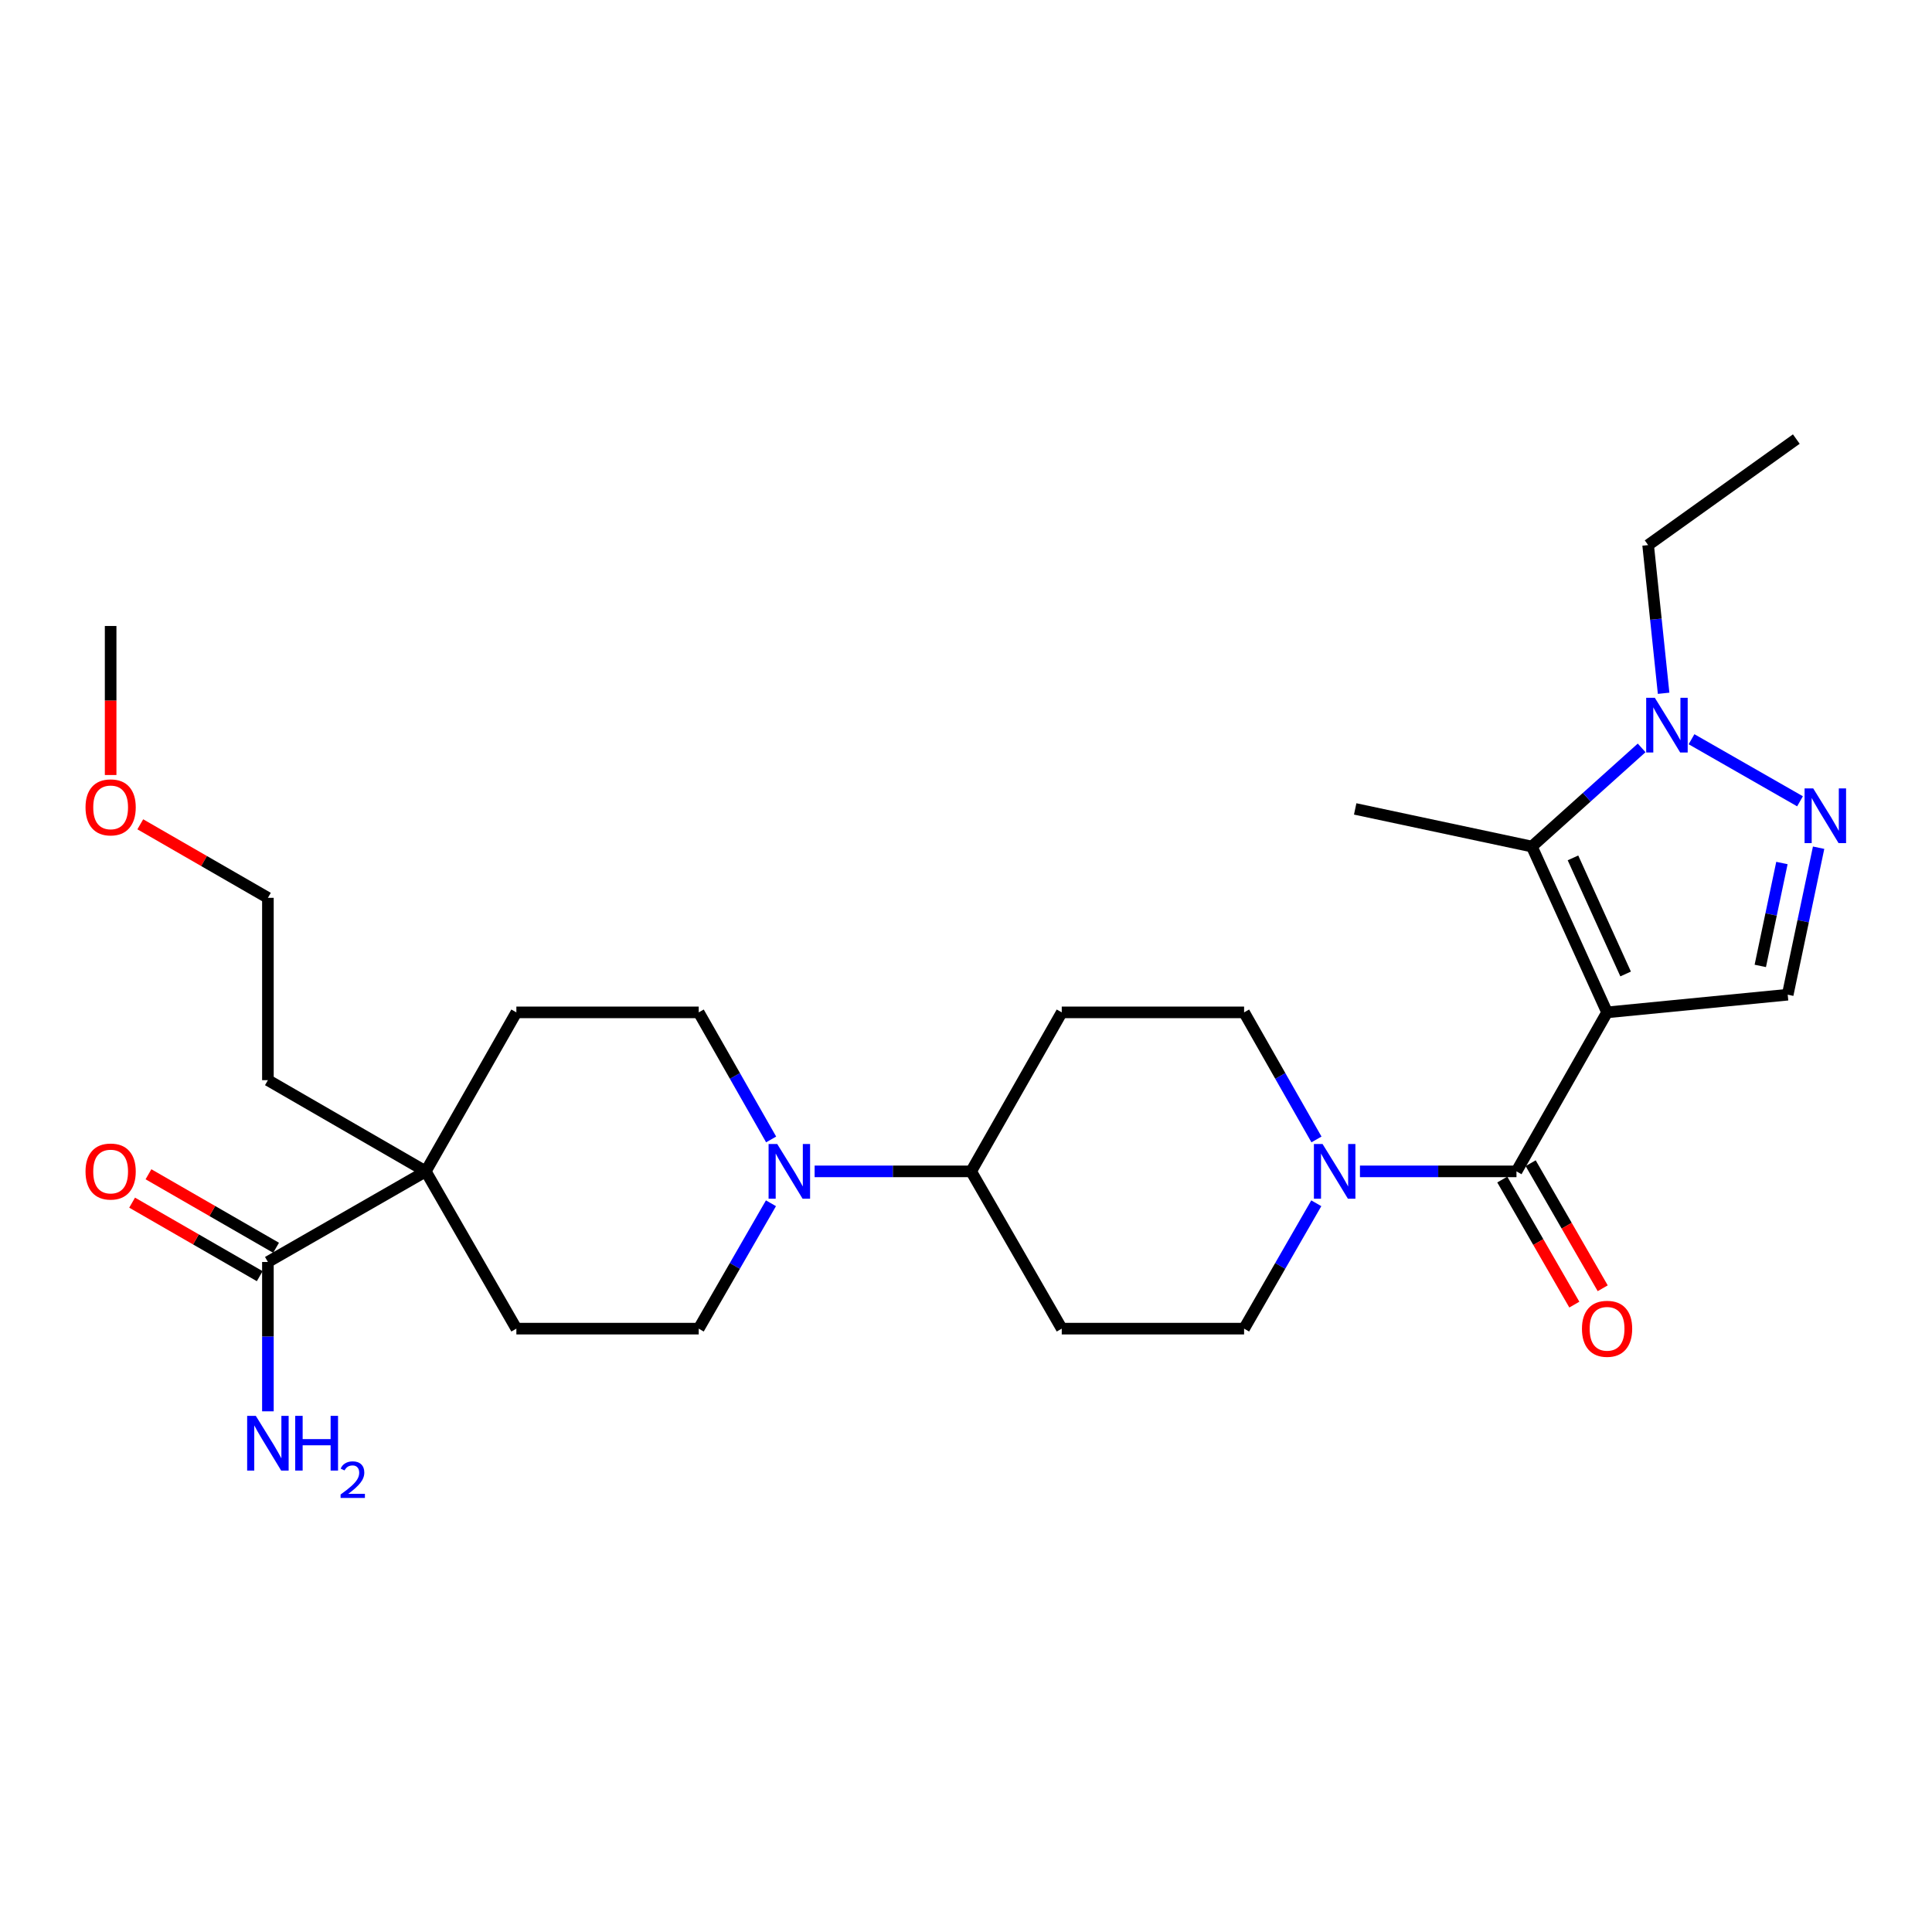 <?xml version='1.0' encoding='iso-8859-1'?>
<svg version='1.1' baseProfile='full'
              xmlns='http://www.w3.org/2000/svg'
                      xmlns:rdkit='http://www.rdkit.org/xml'
                      xmlns:xlink='http://www.w3.org/1999/xlink'
                  xml:space='preserve'
width='1000px' height='1000px' viewBox='0 0 1000 1000'>
<!-- END OF HEADER -->
<rect style='opacity:1.0;fill:#FFFFFF;stroke:none' width='1000' height='1000' x='0' y='0'> </rect>
<path class='bond-0' d='M 831.819,524.005 L 784.925,606.301' style='fill:none;fill-rule:evenodd;stroke:#000000;stroke-width:6px;stroke-linecap:butt;stroke-linejoin:miter;stroke-opacity:1' />
<path class='bond-1' d='M 831.819,524.005 L 792.885,438.168' style='fill:none;fill-rule:evenodd;stroke:#000000;stroke-width:6px;stroke-linecap:butt;stroke-linejoin:miter;stroke-opacity:1' />
<path class='bond-1' d='M 841.421,504.125 L 814.168,444.039' style='fill:none;fill-rule:evenodd;stroke:#000000;stroke-width:6px;stroke-linecap:butt;stroke-linejoin:miter;stroke-opacity:1' />
<path class='bond-4' d='M 831.819,524.005 L 925.315,514.858' style='fill:none;fill-rule:evenodd;stroke:#000000;stroke-width:6px;stroke-linecap:butt;stroke-linejoin:miter;stroke-opacity:1' />
<path class='bond-5' d='M 784.925,606.301 L 744.417,606.301' style='fill:none;fill-rule:evenodd;stroke:#000000;stroke-width:6px;stroke-linecap:butt;stroke-linejoin:miter;stroke-opacity:1' />
<path class='bond-5' d='M 744.417,606.301 L 703.91,606.301' style='fill:none;fill-rule:evenodd;stroke:#0000FF;stroke-width:6px;stroke-linecap:butt;stroke-linejoin:miter;stroke-opacity:1' />
<path class='bond-10' d='M 777.579,610.533 L 796.225,642.899' style='fill:none;fill-rule:evenodd;stroke:#000000;stroke-width:6px;stroke-linecap:butt;stroke-linejoin:miter;stroke-opacity:1' />
<path class='bond-10' d='M 796.225,642.899 L 814.87,675.265' style='fill:none;fill-rule:evenodd;stroke:#FF0000;stroke-width:6px;stroke-linecap:butt;stroke-linejoin:miter;stroke-opacity:1' />
<path class='bond-10' d='M 792.272,602.069 L 810.917,634.435' style='fill:none;fill-rule:evenodd;stroke:#000000;stroke-width:6px;stroke-linecap:butt;stroke-linejoin:miter;stroke-opacity:1' />
<path class='bond-10' d='M 810.917,634.435 L 829.563,666.801' style='fill:none;fill-rule:evenodd;stroke:#FF0000;stroke-width:6px;stroke-linecap:butt;stroke-linejoin:miter;stroke-opacity:1' />
<path class='bond-3' d='M 792.885,438.168 L 821.299,412.637' style='fill:none;fill-rule:evenodd;stroke:#000000;stroke-width:6px;stroke-linecap:butt;stroke-linejoin:miter;stroke-opacity:1' />
<path class='bond-3' d='M 821.299,412.637 L 849.713,387.106' style='fill:none;fill-rule:evenodd;stroke:#0000FF;stroke-width:6px;stroke-linecap:butt;stroke-linejoin:miter;stroke-opacity:1' />
<path class='bond-21' d='M 792.885,438.168 L 701.443,418.696' style='fill:none;fill-rule:evenodd;stroke:#000000;stroke-width:6px;stroke-linecap:butt;stroke-linejoin:miter;stroke-opacity:1' />
<path class='bond-2' d='M 941.313,438.773 L 933.314,476.816' style='fill:none;fill-rule:evenodd;stroke:#0000FF;stroke-width:6px;stroke-linecap:butt;stroke-linejoin:miter;stroke-opacity:1' />
<path class='bond-2' d='M 933.314,476.816 L 925.315,514.858' style='fill:none;fill-rule:evenodd;stroke:#000000;stroke-width:6px;stroke-linecap:butt;stroke-linejoin:miter;stroke-opacity:1' />
<path class='bond-2' d='M 922.319,446.697 L 916.72,473.327' style='fill:none;fill-rule:evenodd;stroke:#0000FF;stroke-width:6px;stroke-linecap:butt;stroke-linejoin:miter;stroke-opacity:1' />
<path class='bond-2' d='M 916.72,473.327 L 911.121,499.957' style='fill:none;fill-rule:evenodd;stroke:#000000;stroke-width:6px;stroke-linecap:butt;stroke-linejoin:miter;stroke-opacity:1' />
<path class='bond-28' d='M 931.686,414.752 L 875.527,382.623' style='fill:none;fill-rule:evenodd;stroke:#0000FF;stroke-width:6px;stroke-linecap:butt;stroke-linejoin:miter;stroke-opacity:1' />
<path class='bond-22' d='M 861.08,358.841 L 857.076,320.486' style='fill:none;fill-rule:evenodd;stroke:#0000FF;stroke-width:6px;stroke-linecap:butt;stroke-linejoin:miter;stroke-opacity:1' />
<path class='bond-22' d='M 857.076,320.486 L 853.071,282.131' style='fill:none;fill-rule:evenodd;stroke:#000000;stroke-width:6px;stroke-linecap:butt;stroke-linejoin:miter;stroke-opacity:1' />
<path class='bond-13' d='M 681.31,622.809 L 662.626,655.255' style='fill:none;fill-rule:evenodd;stroke:#0000FF;stroke-width:6px;stroke-linecap:butt;stroke-linejoin:miter;stroke-opacity:1' />
<path class='bond-13' d='M 662.626,655.255 L 643.942,687.701' style='fill:none;fill-rule:evenodd;stroke:#000000;stroke-width:6px;stroke-linecap:butt;stroke-linejoin:miter;stroke-opacity:1' />
<path class='bond-14' d='M 681.403,589.773 L 662.672,556.889' style='fill:none;fill-rule:evenodd;stroke:#0000FF;stroke-width:6px;stroke-linecap:butt;stroke-linejoin:miter;stroke-opacity:1' />
<path class='bond-14' d='M 662.672,556.889 L 643.942,524.005' style='fill:none;fill-rule:evenodd;stroke:#000000;stroke-width:6px;stroke-linecap:butt;stroke-linejoin:miter;stroke-opacity:1' />
<path class='bond-6' d='M 421.65,606.301 L 462.158,606.301' style='fill:none;fill-rule:evenodd;stroke:#0000FF;stroke-width:6px;stroke-linecap:butt;stroke-linejoin:miter;stroke-opacity:1' />
<path class='bond-6' d='M 462.158,606.301 L 502.666,606.301' style='fill:none;fill-rule:evenodd;stroke:#000000;stroke-width:6px;stroke-linecap:butt;stroke-linejoin:miter;stroke-opacity:1' />
<path class='bond-15' d='M 399.137,589.773 L 380.396,556.889' style='fill:none;fill-rule:evenodd;stroke:#0000FF;stroke-width:6px;stroke-linecap:butt;stroke-linejoin:miter;stroke-opacity:1' />
<path class='bond-15' d='M 380.396,556.889 L 361.654,524.005' style='fill:none;fill-rule:evenodd;stroke:#000000;stroke-width:6px;stroke-linecap:butt;stroke-linejoin:miter;stroke-opacity:1' />
<path class='bond-16' d='M 399.045,622.809 L 380.349,655.255' style='fill:none;fill-rule:evenodd;stroke:#0000FF;stroke-width:6px;stroke-linecap:butt;stroke-linejoin:miter;stroke-opacity:1' />
<path class='bond-16' d='M 380.349,655.255 L 361.654,687.701' style='fill:none;fill-rule:evenodd;stroke:#000000;stroke-width:6px;stroke-linecap:butt;stroke-linejoin:miter;stroke-opacity:1' />
<path class='bond-7' d='M 138.667,653.195 L 220.378,606.301' style='fill:none;fill-rule:evenodd;stroke:#000000;stroke-width:6px;stroke-linecap:butt;stroke-linejoin:miter;stroke-opacity:1' />
<path class='bond-19' d='M 142.899,645.848 L 109.873,626.822' style='fill:none;fill-rule:evenodd;stroke:#000000;stroke-width:6px;stroke-linecap:butt;stroke-linejoin:miter;stroke-opacity:1' />
<path class='bond-19' d='M 109.873,626.822 L 76.847,607.797' style='fill:none;fill-rule:evenodd;stroke:#FF0000;stroke-width:6px;stroke-linecap:butt;stroke-linejoin:miter;stroke-opacity:1' />
<path class='bond-19' d='M 134.435,660.541 L 101.409,641.515' style='fill:none;fill-rule:evenodd;stroke:#000000;stroke-width:6px;stroke-linecap:butt;stroke-linejoin:miter;stroke-opacity:1' />
<path class='bond-19' d='M 101.409,641.515 L 68.383,622.489' style='fill:none;fill-rule:evenodd;stroke:#FF0000;stroke-width:6px;stroke-linecap:butt;stroke-linejoin:miter;stroke-opacity:1' />
<path class='bond-20' d='M 138.667,653.195 L 138.667,691.846' style='fill:none;fill-rule:evenodd;stroke:#000000;stroke-width:6px;stroke-linecap:butt;stroke-linejoin:miter;stroke-opacity:1' />
<path class='bond-20' d='M 138.667,691.846 L 138.667,730.497' style='fill:none;fill-rule:evenodd;stroke:#0000FF;stroke-width:6px;stroke-linecap:butt;stroke-linejoin:miter;stroke-opacity:1' />
<path class='bond-8' d='M 220.378,606.301 L 267.272,687.701' style='fill:none;fill-rule:evenodd;stroke:#000000;stroke-width:6px;stroke-linecap:butt;stroke-linejoin:miter;stroke-opacity:1' />
<path class='bond-23' d='M 220.378,606.301 L 138.667,559.096' style='fill:none;fill-rule:evenodd;stroke:#000000;stroke-width:6px;stroke-linecap:butt;stroke-linejoin:miter;stroke-opacity:1' />
<path class='bond-30' d='M 220.378,606.301 L 267.272,524.005' style='fill:none;fill-rule:evenodd;stroke:#000000;stroke-width:6px;stroke-linecap:butt;stroke-linejoin:miter;stroke-opacity:1' />
<path class='bond-9' d='M 502.666,606.301 L 549.56,524.005' style='fill:none;fill-rule:evenodd;stroke:#000000;stroke-width:6px;stroke-linecap:butt;stroke-linejoin:miter;stroke-opacity:1' />
<path class='bond-29' d='M 502.666,606.301 L 549.56,687.701' style='fill:none;fill-rule:evenodd;stroke:#000000;stroke-width:6px;stroke-linecap:butt;stroke-linejoin:miter;stroke-opacity:1' />
<path class='bond-11' d='M 549.56,524.005 L 643.942,524.005' style='fill:none;fill-rule:evenodd;stroke:#000000;stroke-width:6px;stroke-linecap:butt;stroke-linejoin:miter;stroke-opacity:1' />
<path class='bond-12' d='M 549.56,687.701 L 643.942,687.701' style='fill:none;fill-rule:evenodd;stroke:#000000;stroke-width:6px;stroke-linecap:butt;stroke-linejoin:miter;stroke-opacity:1' />
<path class='bond-17' d='M 361.654,524.005 L 267.272,524.005' style='fill:none;fill-rule:evenodd;stroke:#000000;stroke-width:6px;stroke-linecap:butt;stroke-linejoin:miter;stroke-opacity:1' />
<path class='bond-18' d='M 361.654,687.701 L 267.272,687.701' style='fill:none;fill-rule:evenodd;stroke:#000000;stroke-width:6px;stroke-linecap:butt;stroke-linejoin:miter;stroke-opacity:1' />
<path class='bond-27' d='M 853.071,282.131 L 929.771,227.267' style='fill:none;fill-rule:evenodd;stroke:#000000;stroke-width:6px;stroke-linecap:butt;stroke-linejoin:miter;stroke-opacity:1' />
<path class='bond-25' d='M 138.667,559.096 L 138.667,464.714' style='fill:none;fill-rule:evenodd;stroke:#000000;stroke-width:6px;stroke-linecap:butt;stroke-linejoin:miter;stroke-opacity:1' />
<path class='bond-24' d='M 72.615,426.655 L 105.641,445.684' style='fill:none;fill-rule:evenodd;stroke:#FF0000;stroke-width:6px;stroke-linecap:butt;stroke-linejoin:miter;stroke-opacity:1' />
<path class='bond-24' d='M 105.641,445.684 L 138.667,464.714' style='fill:none;fill-rule:evenodd;stroke:#000000;stroke-width:6px;stroke-linecap:butt;stroke-linejoin:miter;stroke-opacity:1' />
<path class='bond-26' d='M 57.266,401.146 L 57.266,362.579' style='fill:none;fill-rule:evenodd;stroke:#FF0000;stroke-width:6px;stroke-linecap:butt;stroke-linejoin:miter;stroke-opacity:1' />
<path class='bond-26' d='M 57.266,362.579 L 57.266,324.013' style='fill:none;fill-rule:evenodd;stroke:#000000;stroke-width:6px;stroke-linecap:butt;stroke-linejoin:miter;stroke-opacity:1' />
<path  class='atom-3' d='M 938.527 408.088
L 947.807 423.088
Q 948.727 424.568, 950.207 427.248
Q 951.687 429.928, 951.767 430.088
L 951.767 408.088
L 955.527 408.088
L 955.527 436.408
L 951.647 436.408
L 941.687 420.008
Q 940.527 418.088, 939.287 415.888
Q 938.087 413.688, 937.727 413.008
L 937.727 436.408
L 934.047 436.408
L 934.047 408.088
L 938.527 408.088
' fill='#0000FF'/>
<path  class='atom-4' d='M 856.543 361.184
L 865.823 376.184
Q 866.743 377.664, 868.223 380.344
Q 869.703 383.024, 869.783 383.184
L 869.783 361.184
L 873.543 361.184
L 873.543 389.504
L 869.663 389.504
L 859.703 373.104
Q 858.543 371.184, 857.303 368.984
Q 856.103 366.784, 855.743 366.104
L 855.743 389.504
L 852.063 389.504
L 852.063 361.184
L 856.543 361.184
' fill='#0000FF'/>
<path  class='atom-6' d='M 684.557 592.141
L 693.837 607.141
Q 694.757 608.621, 696.237 611.301
Q 697.717 613.981, 697.797 614.141
L 697.797 592.141
L 701.557 592.141
L 701.557 620.461
L 697.677 620.461
L 687.717 604.061
Q 686.557 602.141, 685.317 599.941
Q 684.117 597.741, 683.757 597.061
L 683.757 620.461
L 680.077 620.461
L 680.077 592.141
L 684.557 592.141
' fill='#0000FF'/>
<path  class='atom-7' d='M 402.297 592.141
L 411.577 607.141
Q 412.497 608.621, 413.977 611.301
Q 415.457 613.981, 415.537 614.141
L 415.537 592.141
L 419.297 592.141
L 419.297 620.461
L 415.417 620.461
L 405.457 604.061
Q 404.297 602.141, 403.057 599.941
Q 401.857 597.741, 401.497 597.061
L 401.497 620.461
L 397.817 620.461
L 397.817 592.141
L 402.297 592.141
' fill='#0000FF'/>
<path  class='atom-11' d='M 818.819 687.781
Q 818.819 680.981, 822.179 677.181
Q 825.539 673.381, 831.819 673.381
Q 838.099 673.381, 841.459 677.181
Q 844.819 680.981, 844.819 687.781
Q 844.819 694.661, 841.419 698.581
Q 838.019 702.461, 831.819 702.461
Q 825.579 702.461, 822.179 698.581
Q 818.819 694.701, 818.819 687.781
M 831.819 699.261
Q 836.139 699.261, 838.459 696.381
Q 840.819 693.461, 840.819 687.781
Q 840.819 682.221, 838.459 679.421
Q 836.139 676.581, 831.819 676.581
Q 827.499 676.581, 825.139 679.381
Q 822.819 682.181, 822.819 687.781
Q 822.819 693.501, 825.139 696.381
Q 827.499 699.261, 831.819 699.261
' fill='#FF0000'/>
<path  class='atom-20' d='M 44.266 606.381
Q 44.266 599.581, 47.626 595.781
Q 50.986 591.981, 57.266 591.981
Q 63.546 591.981, 66.906 595.781
Q 70.266 599.581, 70.266 606.381
Q 70.266 613.261, 66.866 617.181
Q 63.466 621.061, 57.266 621.061
Q 51.026 621.061, 47.626 617.181
Q 44.266 613.301, 44.266 606.381
M 57.266 617.861
Q 61.586 617.861, 63.906 614.981
Q 66.266 612.061, 66.266 606.381
Q 66.266 600.821, 63.906 598.021
Q 61.586 595.181, 57.266 595.181
Q 52.946 595.181, 50.586 597.981
Q 48.266 600.781, 48.266 606.381
Q 48.266 612.101, 50.586 614.981
Q 52.946 617.861, 57.266 617.861
' fill='#FF0000'/>
<path  class='atom-21' d='M 132.407 732.842
L 141.687 747.842
Q 142.607 749.322, 144.087 752.002
Q 145.567 754.682, 145.647 754.842
L 145.647 732.842
L 149.407 732.842
L 149.407 761.162
L 145.527 761.162
L 135.567 744.762
Q 134.407 742.842, 133.167 740.642
Q 131.967 738.442, 131.607 737.762
L 131.607 761.162
L 127.927 761.162
L 127.927 732.842
L 132.407 732.842
' fill='#0000FF'/>
<path  class='atom-21' d='M 152.807 732.842
L 156.647 732.842
L 156.647 744.882
L 171.127 744.882
L 171.127 732.842
L 174.967 732.842
L 174.967 761.162
L 171.127 761.162
L 171.127 748.082
L 156.647 748.082
L 156.647 761.162
L 152.807 761.162
L 152.807 732.842
' fill='#0000FF'/>
<path  class='atom-21' d='M 176.34 760.168
Q 177.026 758.399, 178.663 757.423
Q 180.3 756.419, 182.57 756.419
Q 185.395 756.419, 186.979 757.951
Q 188.563 759.482, 188.563 762.201
Q 188.563 764.973, 186.504 767.56
Q 184.471 770.147, 180.247 773.21
L 188.88 773.21
L 188.88 775.322
L 176.287 775.322
L 176.287 773.553
Q 179.772 771.071, 181.831 769.223
Q 183.916 767.375, 184.92 765.712
Q 185.923 764.049, 185.923 762.333
Q 185.923 760.538, 185.025 759.535
Q 184.128 758.531, 182.57 758.531
Q 181.065 758.531, 180.062 759.139
Q 179.059 759.746, 178.346 761.092
L 176.34 760.168
' fill='#0000FF'/>
<path  class='atom-25' d='M 44.266 417.891
Q 44.266 411.091, 47.626 407.291
Q 50.986 403.491, 57.266 403.491
Q 63.546 403.491, 66.906 407.291
Q 70.266 411.091, 70.266 417.891
Q 70.266 424.771, 66.866 428.691
Q 63.466 432.571, 57.266 432.571
Q 51.026 432.571, 47.626 428.691
Q 44.266 424.811, 44.266 417.891
M 57.266 429.371
Q 61.586 429.371, 63.906 426.491
Q 66.266 423.571, 66.266 417.891
Q 66.266 412.331, 63.906 409.531
Q 61.586 406.691, 57.266 406.691
Q 52.946 406.691, 50.586 409.491
Q 48.266 412.291, 48.266 417.891
Q 48.266 423.611, 50.586 426.491
Q 52.946 429.371, 57.266 429.371
' fill='#FF0000'/>
</svg>
